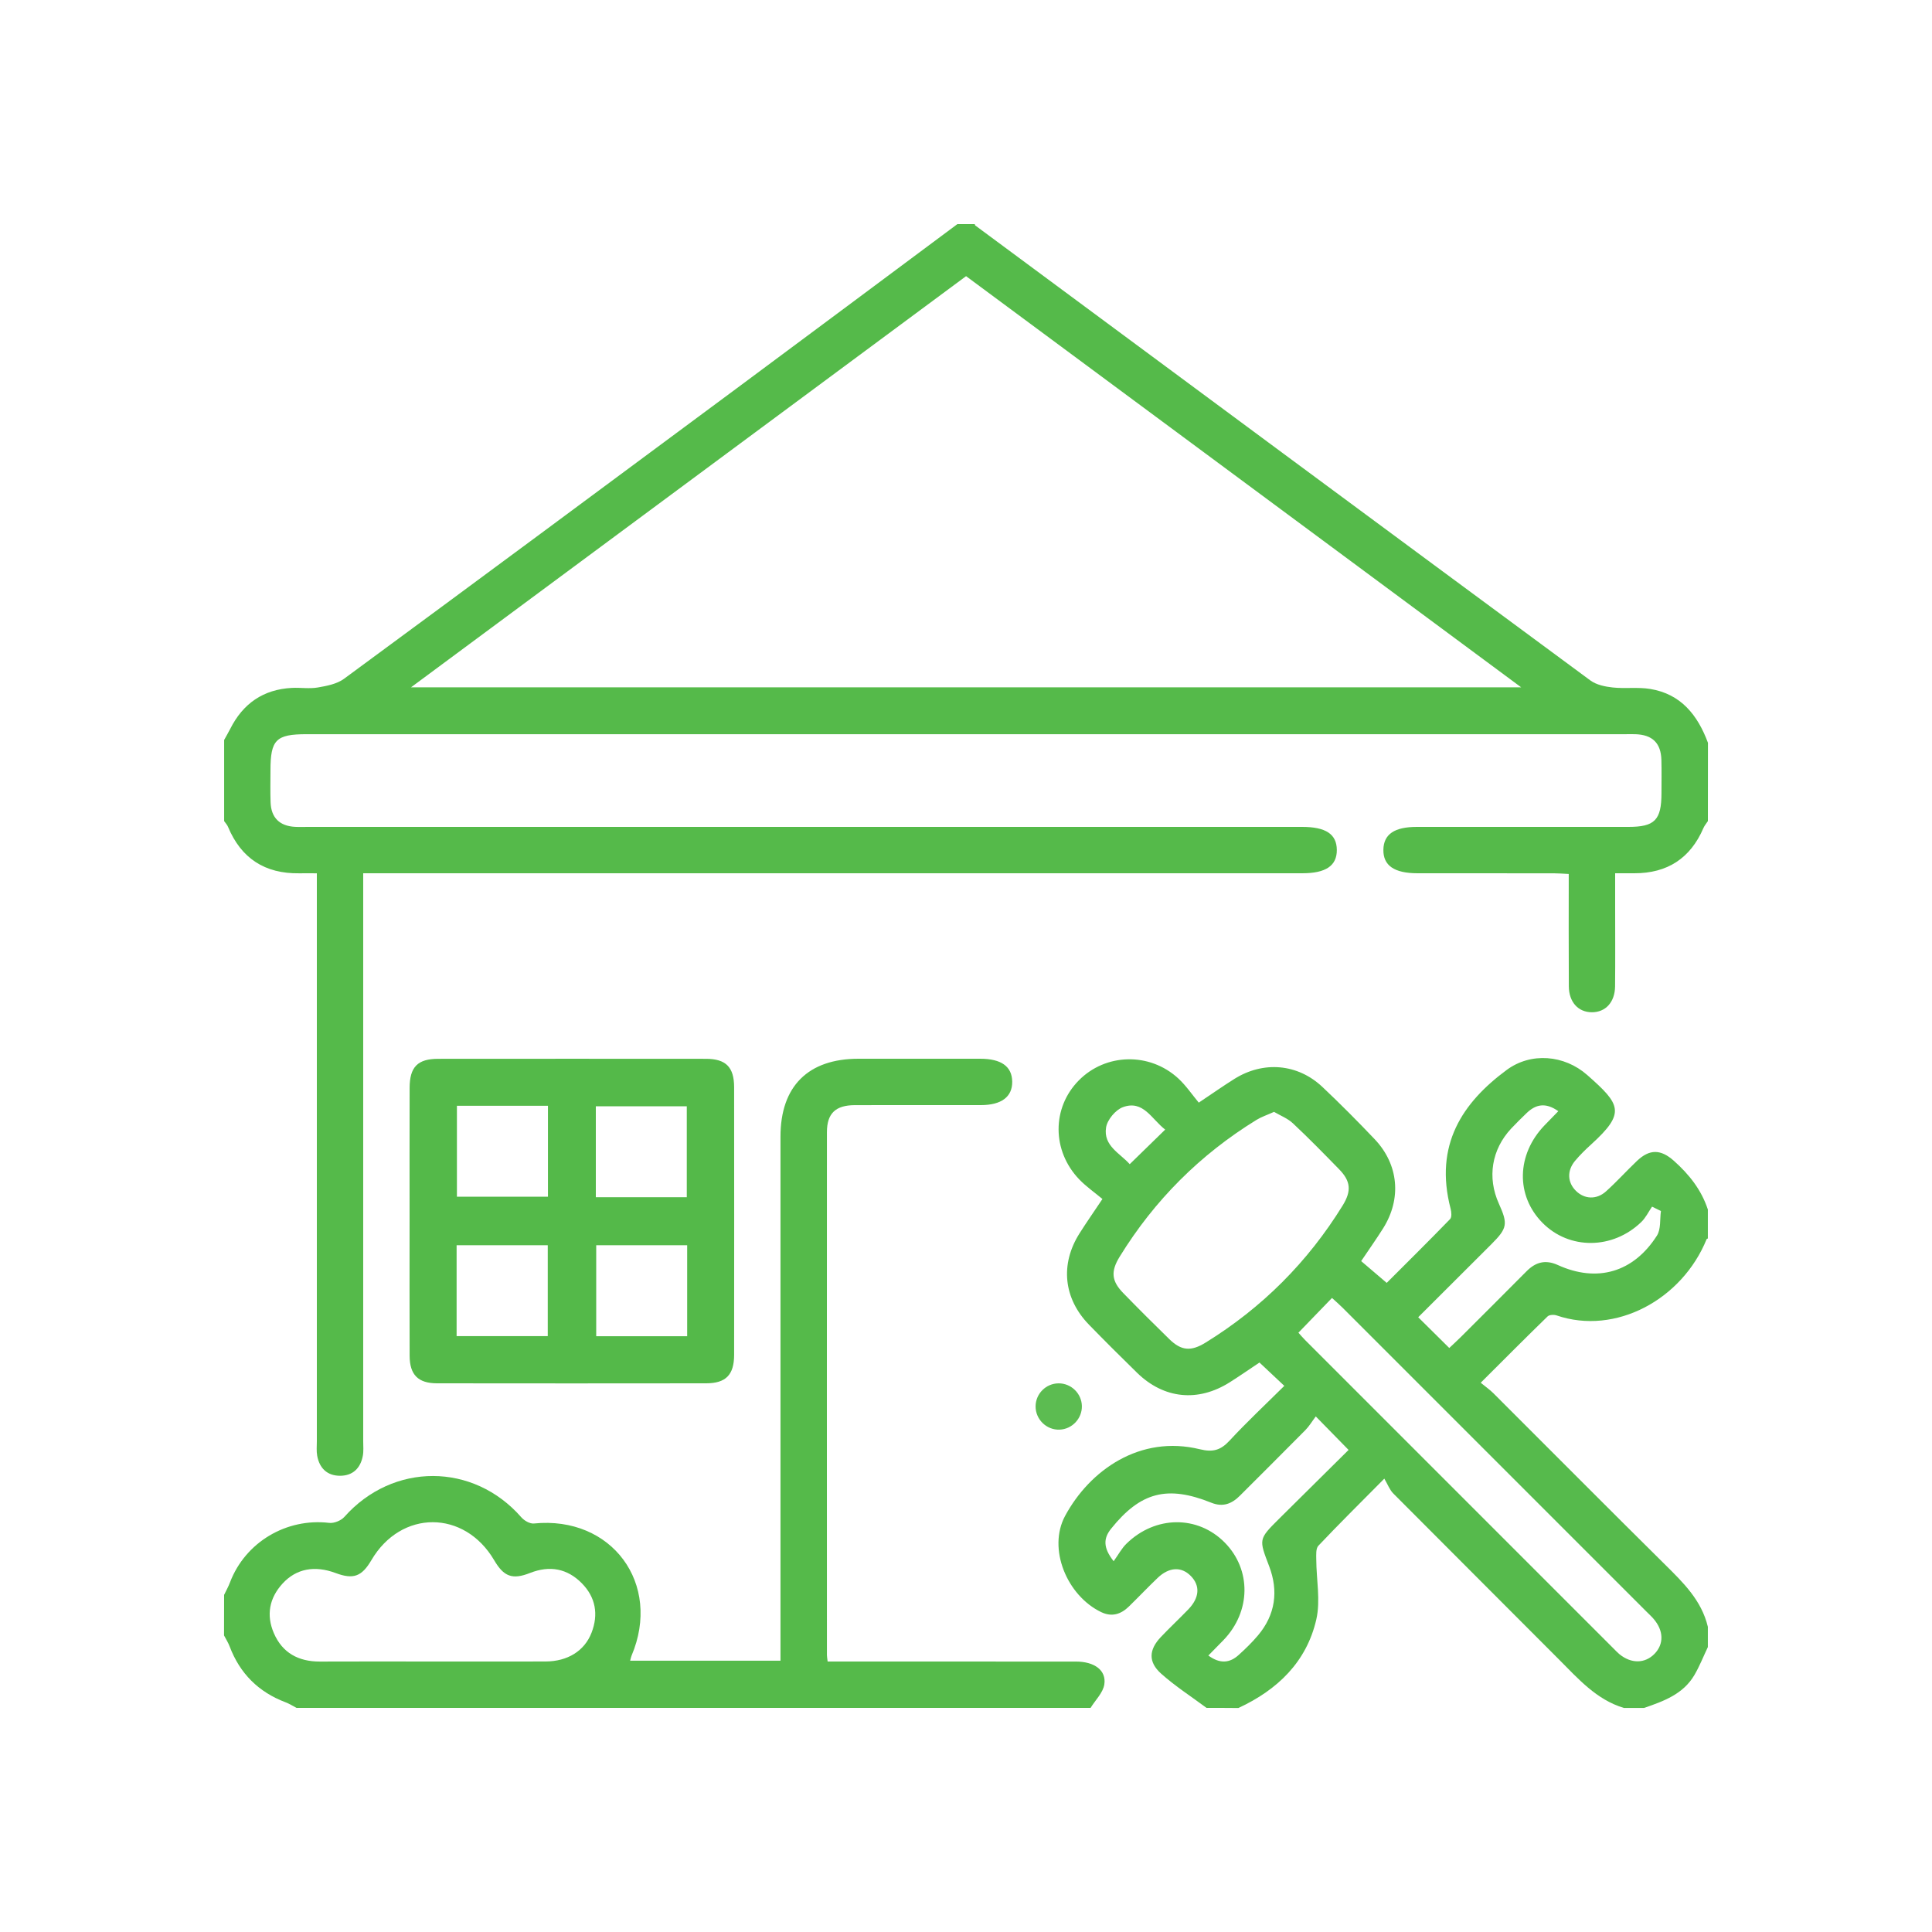 <?xml version="1.0" encoding="utf-8"?>
<!-- Generator: Adobe Illustrator 26.0.1, SVG Export Plug-In . SVG Version: 6.00 Build 0)  -->
<svg version="1.1" id="Layer_1" xmlns="http://www.w3.org/2000/svg" xmlns:xlink="http://www.w3.org/1999/xlink" x="0px" y="0px"
	 viewBox="0 0 500 500" style="enable-background:new 0 0 500 500;" xml:space="preserve">
<style type="text/css">
	.st0{fill:#55BA4A;}
	.st1{fill:#56BA4C;}
	.st2{fill:#54B949;}
	.st3{fill:#5CBC51;}
</style>
<g>
	<path class="st0" d="M442,212.5c-0.39,0.6-0.87,1.15-1.15,1.79c-3.38,7.86-9.36,11.72-17.88,11.71c-1.49,0-2.97,0-4.97,0
		c0,3.01,0,5.83,0,8.65c0,6.87,0.05,13.75-0.02,20.62c-0.04,4.1-2.47,6.71-6,6.7c-3.54-0.01-5.94-2.61-5.97-6.73
		c-0.06-9.6-0.02-19.2-0.02-29.06c-1.46-0.07-2.66-0.17-3.87-0.17c-11.75-0.01-23.5-0.01-35.24-0.01c-6.04,0-8.93-1.99-8.86-6.1
		c0.07-4,2.85-5.9,8.68-5.9c18.25,0,36.49,0,54.74,0c6.81,0,8.54-1.77,8.55-8.71c0-2.87,0.06-5.75-0.02-8.62
		c-0.12-4.4-2.35-6.54-6.81-6.66c-0.87-0.02-1.75,0-2.62,0c-113.73,0-227.47,0-341.2,0c-7.91,0-9.34,1.44-9.34,9.39
		c0,2.75-0.07,5.5,0.03,8.25c0.14,3.98,2.35,6.14,6.36,6.34c1.12,0.06,2.25,0.01,3.37,0.01c85.74,0,171.47,0,257.21,0
		c6.15,0,8.97,1.87,9,5.96c0.03,4.09-2.84,6.04-8.93,6.04c-79.36,0-158.73,0-238.09,0c-1.48,0-2.97,0-4.95,0c0,1.65,0,3.09,0,4.54
		c0,47.49,0,94.99,0,142.48c0,1.25,0.13,2.53-0.1,3.74c-0.6,3.22-2.6,5.17-5.91,5.17c-3.31-0.01-5.31-1.95-5.9-5.18
		c-0.22-1.21-0.09-2.49-0.09-3.74c0-47.37,0-94.74,0-142.1c0-1.48,0-2.96,0-4.9c-1.69,0-3.14-0.02-4.59,0
		c-8.85,0.12-15-3.85-18.41-12.05c-0.22-0.53-0.66-0.97-0.99-1.46c0-7,0-14,0-21c0.52-0.95,1.07-1.88,1.56-2.84
		c3.3-6.58,8.56-10.24,15.95-10.63c2.24-0.12,4.54,0.27,6.73-0.11c2.33-0.4,4.94-0.9,6.77-2.24c33.98-25,67.87-50.13,101.75-75.26
		c19.02-14.11,38-28.28,57-42.42c1.5,0,3,0,4.5,0c0.04,0.12,0.05,0.29,0.13,0.35c53.04,39.28,106.08,78.56,159.19,117.75
		c1.55,1.14,3.8,1.61,5.78,1.82c3.21,0.35,6.53-0.14,9.7,0.38c7.97,1.3,12.3,6.79,14.95,13.94C442,199,442,205.75,442,212.5z
		 M393.68,177.88c-48.37-35.83-95.98-71.09-143.66-106.41c-47.79,35.4-95.37,70.64-143.65,106.41
		C202.43,177.88,297.49,177.88,393.68,177.88z"/>
	<path class="st1" d="M312.25,442c-3.94-2.93-8.11-5.61-11.76-8.87c-3.37-3.02-3.17-6.19-0.07-9.46c2.32-2.45,4.79-4.75,7.13-7.18
		c2.89-3.01,3.09-6.11,0.65-8.61s-5.62-2.36-8.6,0.48c-2.53,2.42-4.94,4.96-7.44,7.4c-2.05,2-4.39,2.78-7.16,1.46
		c-8.88-4.26-13.93-16.42-9.35-24.91c6.39-11.84,19.4-21.04,34.89-17.24c3.45,0.84,5.41,0.2,7.69-2.26
		c4.49-4.84,9.33-9.37,14.15-14.15c-2.21-2.08-4.18-3.92-6.43-6.04c-2.37,1.58-5,3.41-7.7,5.12c-8.22,5.19-17.03,4.3-23.96-2.45
		c-4.2-4.1-8.36-8.25-12.46-12.46c-6.6-6.79-7.51-15.65-2.44-23.65c1.72-2.72,3.57-5.37,5.92-8.88c-1.99-1.67-4.17-3.18-5.98-5.05
		c-7.13-7.41-7.14-18.55-0.14-25.64c6.94-7.04,18.31-7.35,25.74-0.52c2,1.84,3.56,4.17,5.31,6.27c3.65-2.44,6.38-4.36,9.22-6.14
		c7.5-4.7,16.38-3.96,22.79,2.09c4.63,4.37,9.13,8.9,13.52,13.52c6.22,6.56,7,15.41,2.17,23.08c-1.73,2.74-3.6,5.39-5.67,8.46
		c2.06,1.76,4.13,3.52,6.61,5.64c5.26-5.26,10.89-10.83,16.4-16.51c0.47-0.49,0.36-1.83,0.14-2.67
		c-4.33-16.57,3.12-27.51,14.51-35.93c6.27-4.63,14.9-3.92,20.84,1.31c8.66,7.63,10.02,9.78,1.05,17.94
		c-1.48,1.34-2.92,2.75-4.2,4.28c-2.13,2.55-1.97,5.6,0.24,7.77c2.19,2.16,5.31,2.34,7.77,0.13c2.78-2.5,5.3-5.3,8.01-7.88
		c3.27-3.11,6.15-3.06,9.54-0.05c3.95,3.51,7.14,7.53,8.81,12.62c0,2.5,0,5,0,7.5c-0.11,0.06-0.28,0.09-0.32,0.18
		c-6.35,15.64-23.58,24.94-38.82,19.73c-0.69-0.24-1.89-0.18-2.34,0.26c-5.69,5.53-11.28,11.16-17.3,17.16
		c1.35,1.11,2.39,1.83,3.27,2.71c14.77,14.74,29.47,29.55,44.3,44.22c4.79,4.74,9.58,9.36,11.21,16.23c0,1.75,0,3.5,0,5.25
		c-1.15,2.42-2.14,4.95-3.49,7.25c-2.9,4.94-7.95,6.76-13.01,8.5c-1.75,0-3.5,0-5.25,0c-7.1-2.15-11.78-7.53-16.77-12.53
		c-14.28-14.34-28.62-28.62-42.89-42.97c-0.94-0.94-1.43-2.33-2.32-3.84c-6.42,6.48-11.83,11.83-17.06,17.36
		c-0.69,0.73-0.56,2.36-0.55,3.58c0.02,5.18,1.13,10.59,0.01,15.5c-2.52,11-10.07,18.25-20.17,22.92C317.75,442,315,442,312.25,442z
		 M329.72,287.75c-1.83,0.83-3.26,1.29-4.5,2.05c-14.62,8.99-26.45,20.81-35.45,35.43c-2.34,3.8-2.13,6.28,0.92,9.41
		c3.92,4.03,7.9,8,11.93,11.93c3.11,3.03,5.61,3.23,9.41,0.88c14.61-9.02,26.42-20.84,35.44-35.45c2.33-3.78,2.12-6.3-0.92-9.41
		c-3.93-4.03-7.86-8.05-11.96-11.89C333.22,289.42,331.33,288.7,329.72,287.75z M336.03,344.9c0.56,0.62,1.12,1.29,1.73,1.9
		c26.65,26.66,53.31,53.32,79.97,79.98c0.44,0.44,0.87,0.9,1.35,1.3c3.05,2.52,6.63,2.48,9.11-0.07c2.47-2.54,2.38-6.03-0.27-9.08
		c-0.57-0.66-1.22-1.25-1.84-1.87c-26.22-26.22-52.43-52.43-78.65-78.65c-0.86-0.86-1.78-1.65-2.71-2.5
		C341.8,338.93,339.05,341.77,336.03,344.9z M429.85,313.41c-0.77-0.38-1.53-0.76-2.3-1.13c-0.91,1.33-1.64,2.87-2.78,3.97
		c-7.42,7.17-18.66,7.22-25.58,0.21c-6.96-7.04-6.73-17.68,0.53-25.22c1.16-1.2,2.32-2.39,3.57-3.67c-3.34-2.36-5.88-1.75-8.22,0.51
		c-1.35,1.3-2.69,2.62-3.97,3.98c-5.08,5.44-6.25,12.67-3.19,19.45c2.38,5.27,2.19,6.36-1.95,10.5
		c-6.26,6.26-12.54,12.51-18.93,18.89c2.79,2.76,5.33,5.28,8.04,7.96c1.05-1,2.06-1.91,3.02-2.87c5.66-5.65,11.33-11.29,16.96-16.97
		c2.37-2.4,4.91-3.09,8.12-1.63c10.15,4.62,19.56,1.92,25.64-7.61C429.88,318.1,429.54,315.55,429.85,313.41z M340.52,366.57
		c-1.02,1.36-1.73,2.57-2.69,3.54c-5.61,5.68-11.29,11.31-16.93,16.96c-2.11,2.12-4.42,3.04-7.42,1.83
		c-11.4-4.58-18.32-2.75-25.93,6.73c-1.95,2.43-2.16,4.84,0.66,8.41c1.25-1.73,2.08-3.33,3.31-4.53c7.47-7.32,18.45-7.4,25.46-0.28
		c6.91,7.03,6.77,17.84-0.34,25.22c-1.25,1.3-2.53,2.58-3.92,4c3.07,2.24,5.57,1.92,7.86-0.16c1.76-1.59,3.47-3.25,4.99-5.06
		c4.51-5.35,5.33-11.46,2.89-17.88c-2.66-7-2.8-6.96,2.53-12.26c6-5.96,12.01-11.91,18.02-17.85
		C346.2,372.37,343.76,369.88,340.52,366.57z M301.55,292.34c-3.53-2.72-5.67-7.74-10.94-5.81c-1.9,0.69-4.05,3.27-4.36,5.26
		c-0.76,4.77,3.65,6.69,6.12,9.5C295.51,298.22,298.33,295.47,301.55,292.34z"/>
	<path class="st0" d="M58,412.75c0.52-1.08,1.11-2.13,1.53-3.25c3.97-10.4,14.61-16.69,25.67-15.38c1.25,0.15,3.07-0.59,3.92-1.55
		c12.57-14.14,33.37-14.11,45.8,0.11c0.75,0.86,2.21,1.7,3.25,1.6c20.13-2.04,33.18,15.58,25.27,34.22
		c-0.14,0.33-0.19,0.69-0.36,1.28c12.93,0,25.7,0,38.91,0c0-1.5,0-2.95,0-4.41c0-43.74,0-87.48,0-131.22
		c0-13.02,7.14-20.14,20.18-20.15c10.5,0,21,0,31.49,0c5.46,0,8.24,1.99,8.3,5.91c0.06,3.94-2.79,6.09-8.12,6.09
		c-10.87,0.01-21.75-0.02-32.62,0.01c-4.98,0.02-7.21,2.14-7.21,6.99c-0.02,45.12-0.01,90.23,0,135.35c0,0.37,0.08,0.73,0.18,1.65
		c1.27,0,2.59,0,3.9,0c20.12,0,40.24-0.01,60.36,0.01c4.77,0,7.91,2.25,7.35,5.91c-0.33,2.16-2.32,4.06-3.56,6.08
		c-68.5,0-137,0-205.5,0c-0.94-0.49-1.85-1.08-2.84-1.45c-7-2.65-11.82-7.45-14.47-14.46c-0.37-0.99-0.96-1.9-1.45-2.84
		C58,419.75,58,416.25,58,412.75z M112,430c9.73,0,19.47,0.02,29.2-0.01c5.69-0.02,10.07-2.73,11.89-7.44
		c1.84-4.75,1.06-9.17-2.51-12.8c-3.78-3.83-8.31-4.67-13.4-2.67c-4.59,1.81-6.8,0.95-9.28-3.28c-7.71-13.12-24.09-13.14-31.78-0.04
		c-2.51,4.27-4.68,5.05-9.26,3.34c-5.43-2.03-10.18-1.14-13.72,2.71c-3.46,3.77-4.27,8.2-2.27,12.84c2.2,5.12,6.38,7.38,11.93,7.36
		C92.53,429.96,102.27,430,112,430z"/>
	<path class="st2" d="M106,316.02c0-11.49-0.02-22.98,0.01-34.46c0.01-5.43,2.07-7.54,7.41-7.54c23.1-0.02,46.2-0.02,69.3,0
		c5.13,0.01,7.26,2.15,7.27,7.32c0.02,23.1,0.02,46.2,0,69.3c-0.01,5.17-2.14,7.35-7.23,7.36c-23.23,0.03-46.45,0.03-69.68,0
		c-4.88-0.01-7.05-2.21-7.07-7.13C105.97,339.24,106,327.63,106,316.02z M118.25,286.17c0,8.06,0,15.84,0,23.54
		c8.04,0,15.83,0,23.56,0c0-7.98,0-15.68,0-23.54C133.93,286.17,126.24,286.17,118.25,286.17z M177.74,309.84
		c0-8.09,0-15.88,0-23.54c-8.05,0-15.84,0-23.54,0c0,8,0,15.69,0,23.54C162.09,309.84,169.79,309.84,177.74,309.84z M118.17,345.79
		c8.14,0,15.83,0,23.59,0c0-7.99,0-15.78,0-23.52c-8.03,0-15.81,0-23.59,0C118.17,330.24,118.17,337.94,118.17,345.79z
		 M177.84,322.26c-8.08,0-15.86,0-23.54,0c0,8.05,0,15.84,0,23.55c7.99,0,15.69,0,23.54,0
		C177.84,337.92,177.84,330.22,177.84,322.26z"/>
	<path class="st3" d="M273.96,358.01c3.25-0.02,5.96,2.61,6.03,5.86c0.07,3.24-2.53,6-5.77,6.12c-3.39,0.13-6.24-2.66-6.21-6.05
		C268.04,360.68,270.7,358.03,273.96,358.01z"/>
</g>
</svg>
